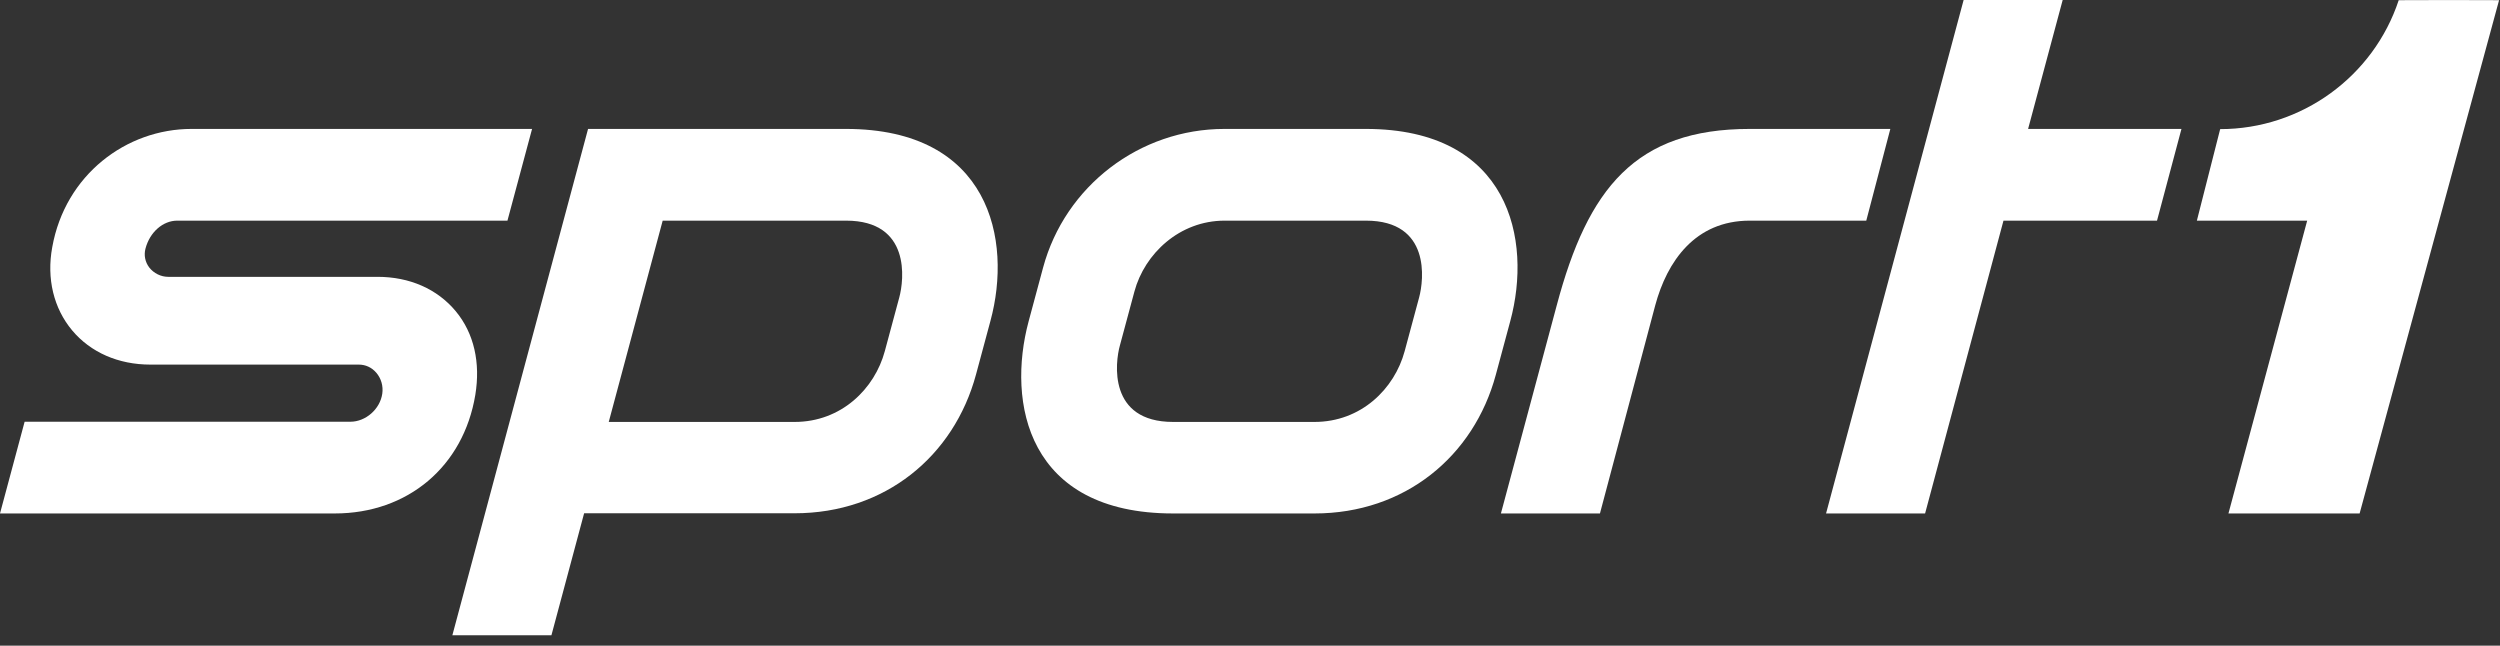 <?xml version="1.0" encoding="UTF-8"?>
<svg xmlns="http://www.w3.org/2000/svg" width="151" height="39" viewBox="0 0 151 39" fill="none">
  <rect x="0" y="0" width="151" height="39" fill="#333333" stroke="none"/>
  <path d="M0 31.013L1.487 25.473H21.16C22.09 25.473 22.953 24.713 23.089 23.782C23.158 23.317 23.021 22.851 22.726 22.511C22.454 22.193 22.079 22.022 21.671 22.022H9.081C7.152 22.022 5.472 21.285 4.359 19.956C3.247 18.628 2.804 16.835 3.156 14.928C3.939 10.557 7.628 7.787 11.567 7.787H32.137L30.65 13.327H10.705C9.842 13.327 9.047 14.02 8.786 15.018C8.684 15.416 8.764 15.824 9.013 16.154C9.286 16.506 9.717 16.721 10.16 16.721H22.806C24.747 16.721 26.416 17.459 27.528 18.799C28.64 20.138 29.026 21.92 28.709 23.85C27.993 28.175 24.633 31.013 20.218 31.013H0Z" fill="white"></path>
  <path d="M105.684 7.787C98.783 7.787 95.911 11.363 94.026 18.447L90.655 31.013H96.637L99.975 18.447C100.69 15.79 102.381 13.327 105.684 13.327H112.723L114.176 7.787H105.684Z" fill="white"></path>
  <path d="M131.76 7.787H122.497L124.586 0H118.603L110.294 31.013H116.276L121.01 13.327H130.284L131.76 7.787Z" fill="white"></path>
  <path d="M51.094 7.787H41.502H35.519L27.323 38.369H33.306L35.281 31.002H47.995C53.455 31.002 57.621 27.551 58.95 22.624L59.824 19.378C61.152 14.485 59.789 7.787 51.094 7.787ZM54.318 17.959L53.444 21.205C52.831 23.487 50.81 25.485 47.995 25.485H36.768L40.026 13.327H51.105C55.033 13.327 54.602 16.914 54.318 17.959Z" fill="white"></path>
  <path d="M82.493 7.787H73.956C68.837 7.787 64.33 11.238 63.002 16.165L62.128 19.412C60.811 24.316 62.037 31.013 70.857 31.013H79.394C84.854 31.013 89.02 27.562 90.348 22.635L91.222 19.389C92.55 14.485 91.188 7.787 82.493 7.787ZM85.717 17.959L84.843 21.205C84.23 23.487 82.209 25.485 79.394 25.485H70.857C66.918 25.485 67.35 21.898 67.645 20.853L68.519 17.607C69.132 15.325 71.243 13.327 73.968 13.327H82.504C86.432 13.327 86 16.914 85.717 17.959Z" fill="white"></path>
  <path d="M144.882 0.011C143.361 4.62 139.014 7.799 134.098 7.799L132.691 13.327H139.354L134.598 31.013H142.521L150.944 0.011C150.944 -3.0319e-05 144.882 -3.0319e-05 144.882 0.011Z" fill="white"></path>
</svg>
